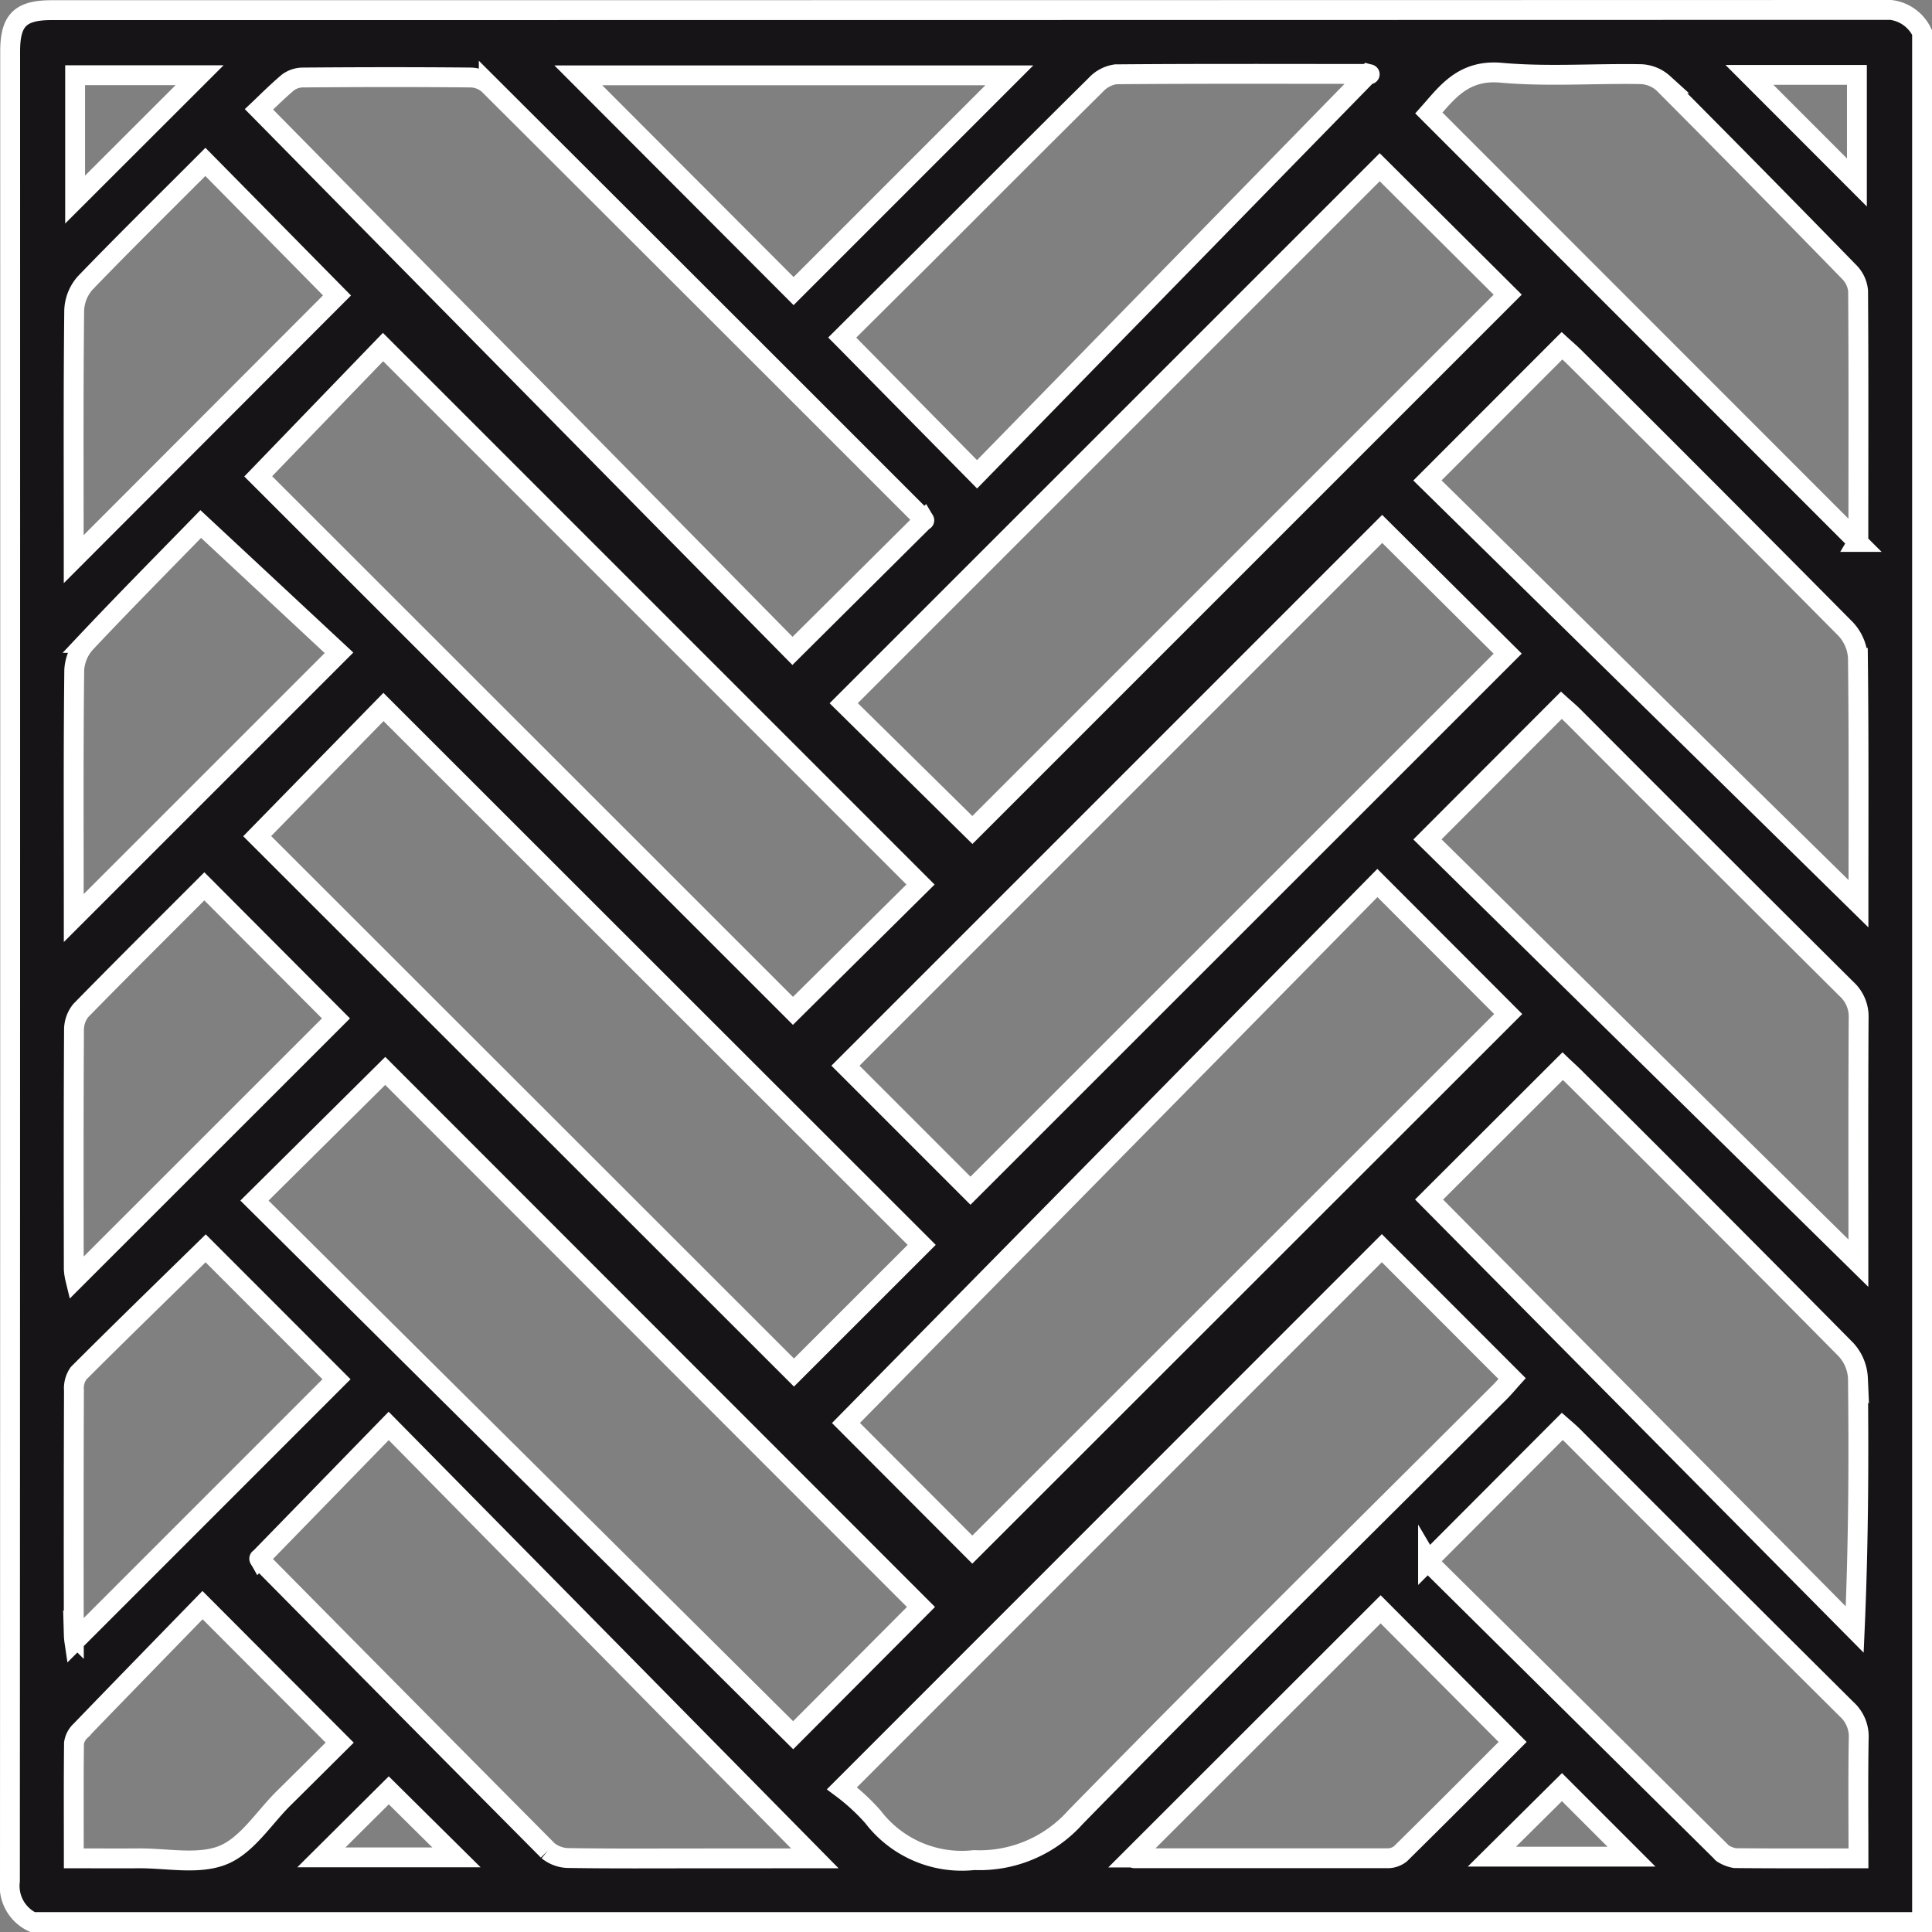 <svg xmlns="http://www.w3.org/2000/svg" width="77.8" height="77.8" viewBox="0 0 77.8 77.8">
  <rect x="0" y="0" width="77.8" height="77.8" fill="#808080" stroke="none"/>
  <path id="Tracé_619" data-name="Tracé 619" d="M2474.018-87.224v76.09h-76.09a1.609,1.609,0,0,1-.91-1.652q.014-36.836.009-73.671c0-1.261.405-1.667,1.666-1.668q36.835,0,73.671-.009A1.61,1.61,0,0,1,2474.018-87.224Zm-67.043,32.361,21.616,21.6,5.143-5.141-21.674-21.66Zm26.73,31.041-21.574-21.587-5.266,5.221,21.693,21.53Zm18.379-29.154-21.4,21.744,5.088,5.1L2457.352-47.7Zm-23.534,5.148,5.136-5.087-21.644-21.644-5.026,5.207ZM2452.178-81.8l-21.584,21.583,5.181,5.106,21.557-21.557Zm.1,14.565L2430.664-45.62l5.034,5.035,21.633-21.627Zm-.015,28.964-21.741,21.75a8.272,8.272,0,0,1,1.25,1.151,4.5,4.5,0,0,0,4.068,1.741,5.182,5.182,0,0,0,4.084-1.724c5.638-5.762,11.38-11.42,17.084-17.117.187-.187.357-.392.5-.551ZM2407.048-84.13l21.483,21.807,5.3-5.268c.02.034,0-.017-.031-.051q-8.743-8.747-17.5-17.482a1.124,1.124,0,0,0-.714-.289c-2.255-.022-4.511-.018-6.766,0a1.017,1.017,0,0,0-.607.2C2407.741-84.812,2407.3-84.368,2407.048-84.13Zm47.118,43.9,17.14,17.316c.151-3.453.167-6.783.13-10.112a1.833,1.833,0,0,0-.478-1.156q-5.464-5.531-10.981-11.01c-.156-.156-.322-.3-.433-.407ZM2429.431-13.7,2412.27-31.113l-5.208,5.349c-.013-.023,0,.027.036.06q5.784,5.853,11.584,11.692a1.34,1.34,0,0,0,.86.3c1.753.027,3.507.014,5.26.014ZM2454.1-54.732l17.354,17.065c0-3.215-.01-6.542.01-9.87a1.5,1.5,0,0,0-.492-1.174q-5.513-5.479-11-10.984c-.168-.168-.353-.32-.481-.436Zm0-14.455,17.357,17.045c0-3.232.016-6.564-.022-9.9a1.837,1.837,0,0,0-.488-1.155Q2465.5-68.7,2460.01-74.157c-.171-.171-.357-.327-.493-.452Zm17.323,2.476a.218.218,0,0,0,.03-.114c0-3.331.012-6.661-.011-9.992a1.239,1.239,0,0,0-.356-.762q-3.722-3.82-7.487-7.6a1.43,1.43,0,0,0-.9-.369c-1.877-.034-3.767.111-5.631-.057-1.542-.139-2.2.826-2.91,1.621Zm-40.888-8.229,5.428,5.506,15.749-16.123c.115.032.049,0-.015,0-3.383,0-6.766-.014-10.148.015a1.351,1.351,0,0,0-.805.426c-2.334,2.308-4.649,4.635-6.971,6.955C2432.657-77.052,2431.54-75.943,2430.534-74.941ZM2471.457-13.7c0-1.678-.018-3.253.01-4.827a1.482,1.482,0,0,0-.487-1.178q-5.518-5.481-11.008-10.989c-.168-.168-.352-.32-.443-.4l-5.405,5.418a.626.626,0,0,0,.089.117q5.845,5.787,11.691,11.572c.036.035.066.084.108.1a1.339,1.339,0,0,0,.469.178C2468.106-13.692,2469.73-13.7,2471.457-13.7Zm-61.268-62.937-5.3-5.377c-1.6,1.605-3.245,3.22-4.842,4.877a1.758,1.758,0,0,0-.441,1.1c-.035,3.132-.02,6.265-.02,9.4v.62Zm-.042,29.113-5.3-5.318c-1.621,1.623-3.312,3.3-4.975,5a1.239,1.239,0,0,0-.274.795c-.019,3.208-.013,6.416-.009,9.623a2.28,2.28,0,0,0,.06.394Zm.123-14.722-5.568-5.186c-1.44,1.478-3.06,3.113-4.638,4.789a1.775,1.775,0,0,0-.456,1.09c-.036,3.132-.02,6.265-.02,9.4v.588Zm-5.37,23.981c-1.7,1.663-3.423,3.336-5.121,5.034a1.059,1.059,0,0,0-.183.685q-.017,4.924-.006,9.848a2.251,2.251,0,0,0,.023.263l10.556-10.558Zm37.313,24.531a.214.214,0,0,0,.114.03q5.07,0,10.14,0a.836.836,0,0,0,.541-.174c1.547-1.524,3.079-3.064,4.522-4.509l-5.315-5.342ZM2437.263-85.5h-17.357l8.67,8.688ZM2399.59-13.7c.951,0,1.778.006,2.6,0,1.151-.01,2.425.271,3.416-.134.964-.395,1.639-1.5,2.44-2.291s1.588-1.577,2.251-2.235l-5.523-5.537c-1.592,1.637-3.254,3.341-4.906,5.054a.86.86,0,0,0-.27.5C2399.581-16.82,2399.59-15.3,2399.59-13.7Zm5.065-71.805h-5.012v5.007Zm66.739,4.319v-4.332h-4.327Zm-14.7,67.418h5.623l-2.8-2.8Zm-47.136.029H2415l-2.726-2.7Z" transform="translate(-2396.618 88.534)" fill="#161416" stroke="#fff" stroke-width="0.8"/>
</svg>
